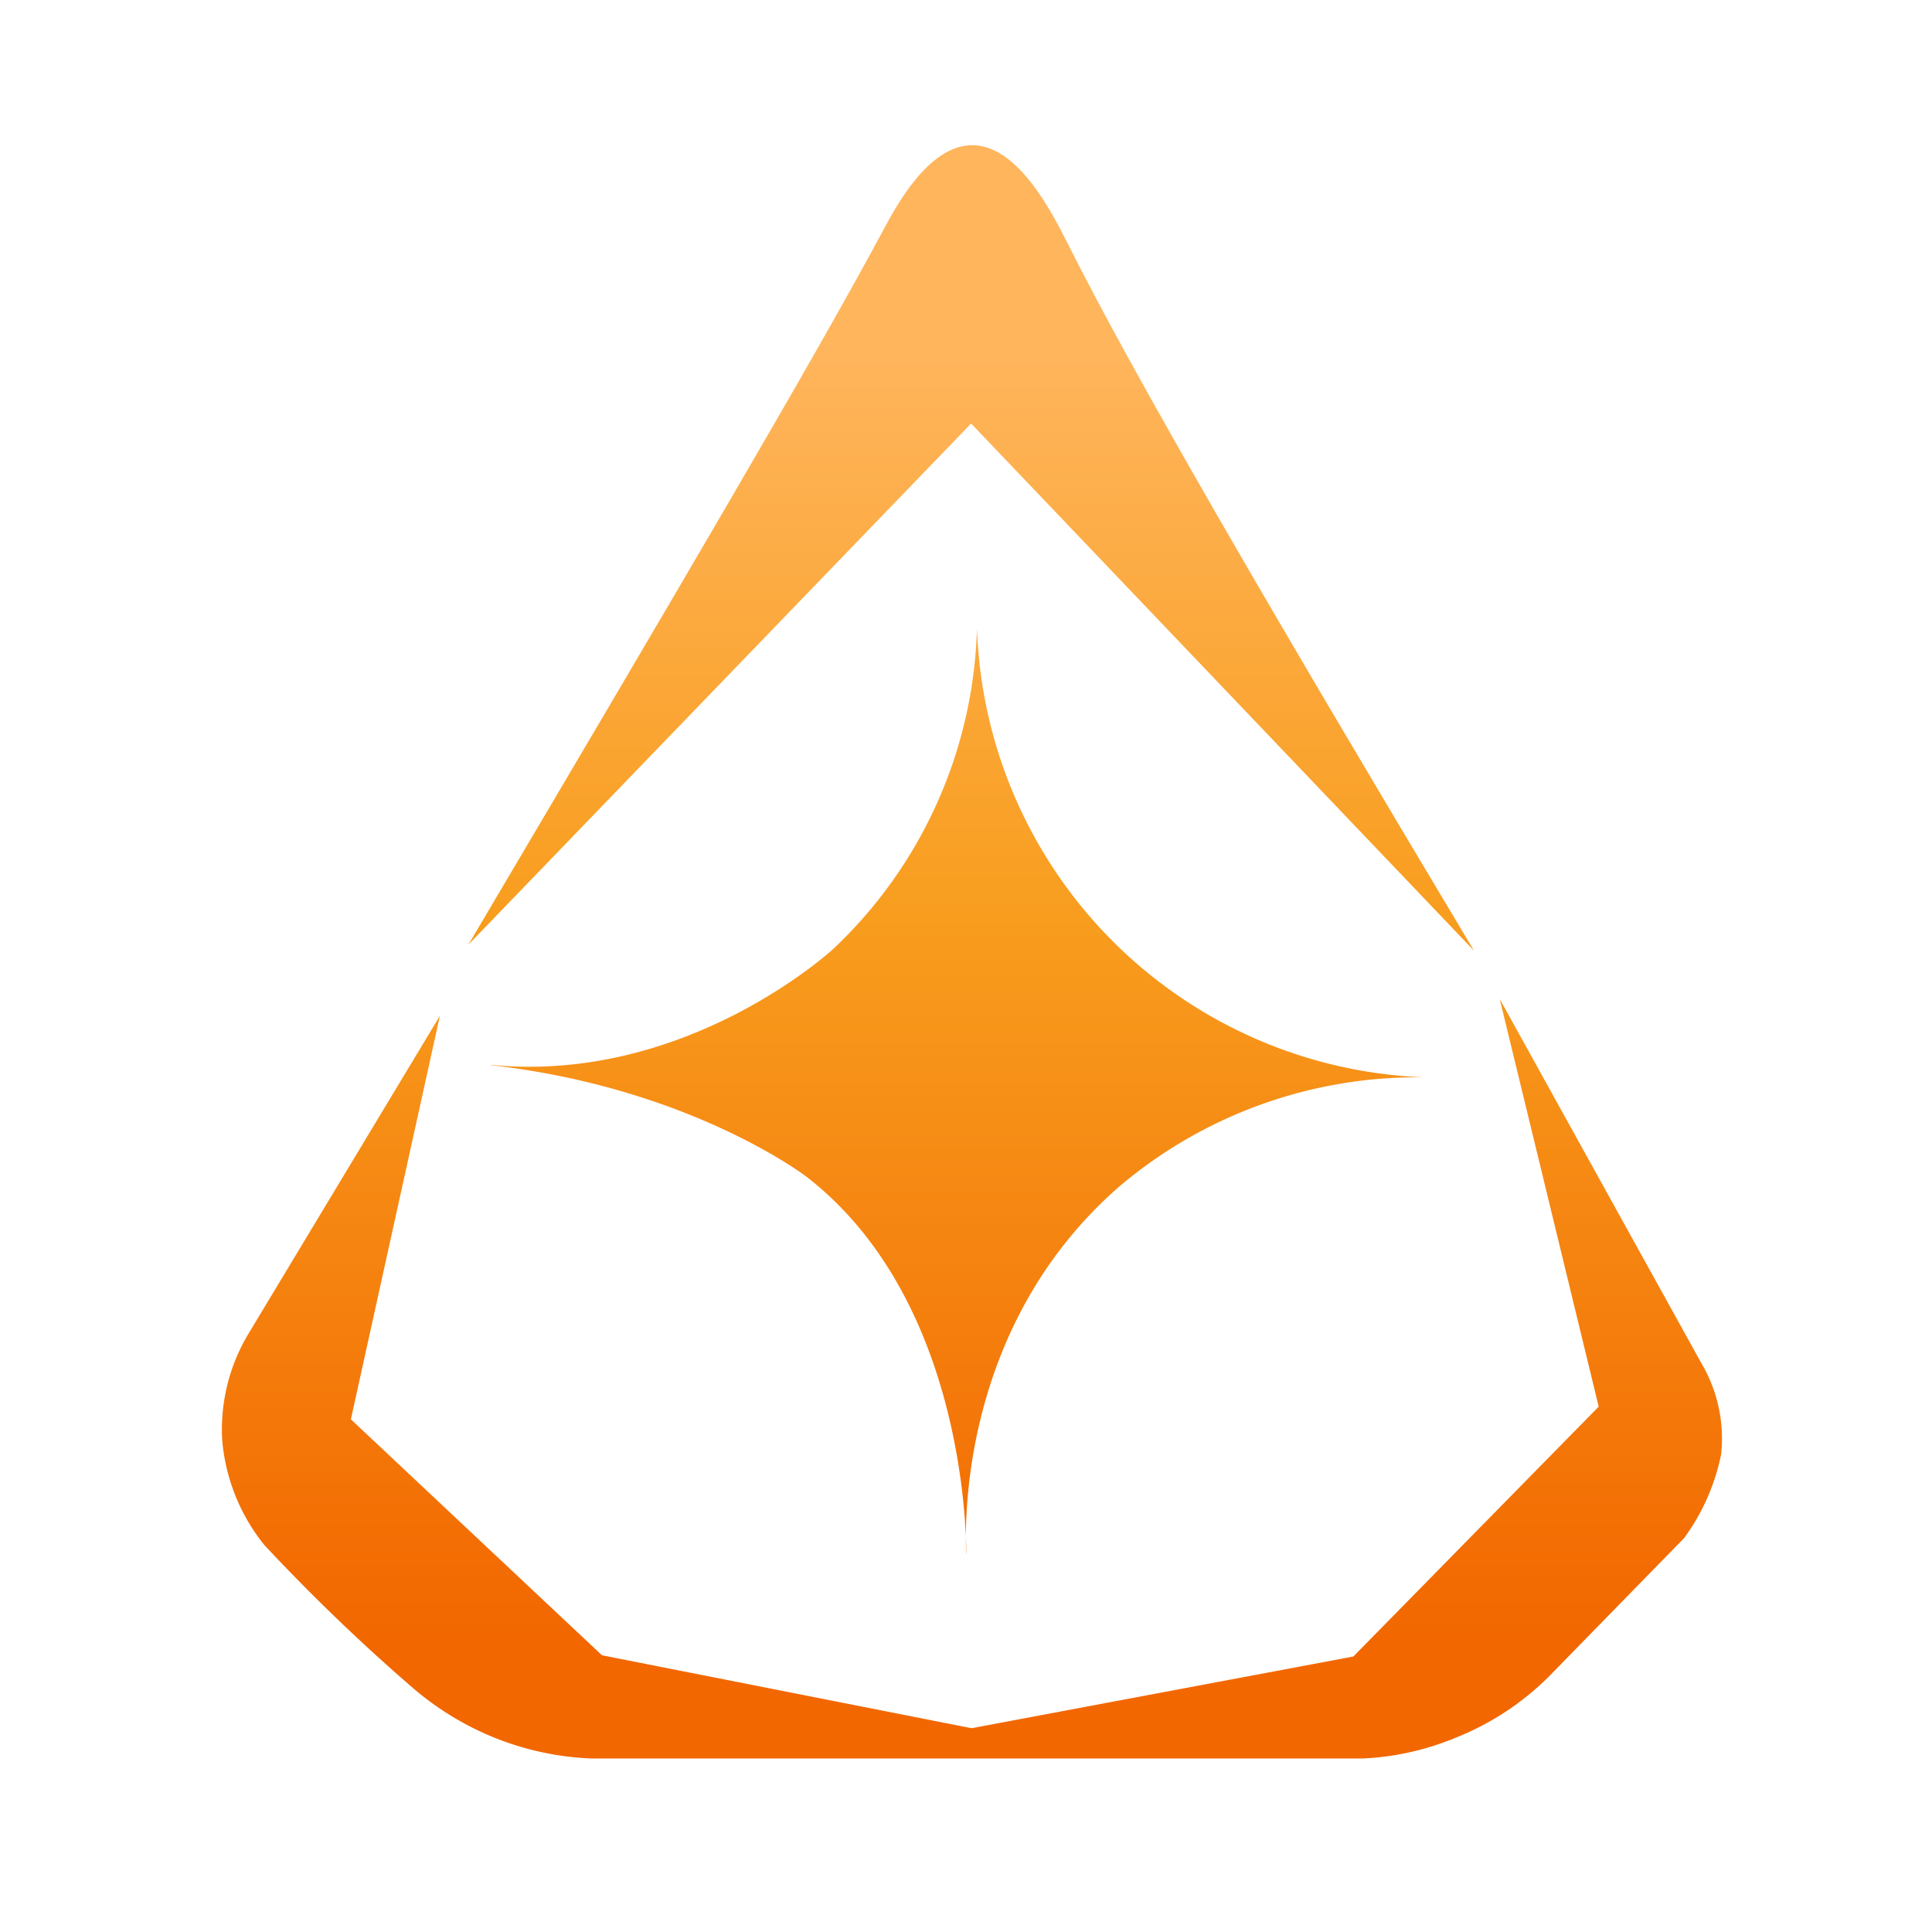 <svg xmlns="http://www.w3.org/2000/svg" xmlns:xlink="http://www.w3.org/1999/xlink" data-name="Layer 1" viewBox="0 0 141.73 141.73" width="142" height="142"><defs><linearGradient id="a" x1="71.32" y1="24.84" x2="71.32" y2="121.06" gradientUnits="userSpaceOnUse"><stop offset=".01" stop-color="#ffb55c"></stop><stop offset=".44" stop-color="#f89d1e"></stop><stop offset=".99" stop-color="#f26700"></stop></linearGradient><linearGradient id="b" x1="71.24" y1="24.84" x2="71.24" y2="121.06" xlink:href="#a"></linearGradient><linearGradient id="c" x1="70.52" y1="24.84" x2="70.52" y2="121.06" xlink:href="#a"></linearGradient></defs><path d="M32.27 74.52l-6.53 29.6 18.42 17.31 27.12 5.35 28-5.26 18-18.33-7.26-29.9L124.81 100a10.85 10.85 0 011.45 6.69 15.64 15.64 0 01-2.72 6.15l-9.43 9.65a20.35 20.35 0 01-7.35 5A20.14 20.14 0 01100 129H43.34a21.3 21.3 0 01-8.53-2.18 21.71 21.71 0 01-4.53-3 141.31 141.31 0 01-10.89-10.48 14.16 14.16 0 01-3.09-7.71 13.65 13.65 0 012-7.91z" fill="url(#a)"></path><path d="M34.36 69.3C49.11 44.35 59.92 26 64.79 16.89c.92-1.71 3.32-6.24 6.53-6.24 3.46 0 6 5.27 7 7.2 4.69 9.4 14.91 27 29.81 51.89L71.24 31.07z" fill="url(#b)"></path><path d="M71.67 46.05a34.12 34.12 0 0033.43 33 33.77 33.77 0 00-23 8c-11.86 10.35-11.31 25.22-11.21 27.09 0-2.23-.35-19-11.72-27.81 0 0-8.52-6.56-23.26-8.2h.21c14.35 1.35 25-8.51 25-8.51a33.58 33.58 0 0010.55-23.57z" fill="url(#c)"></path></svg>